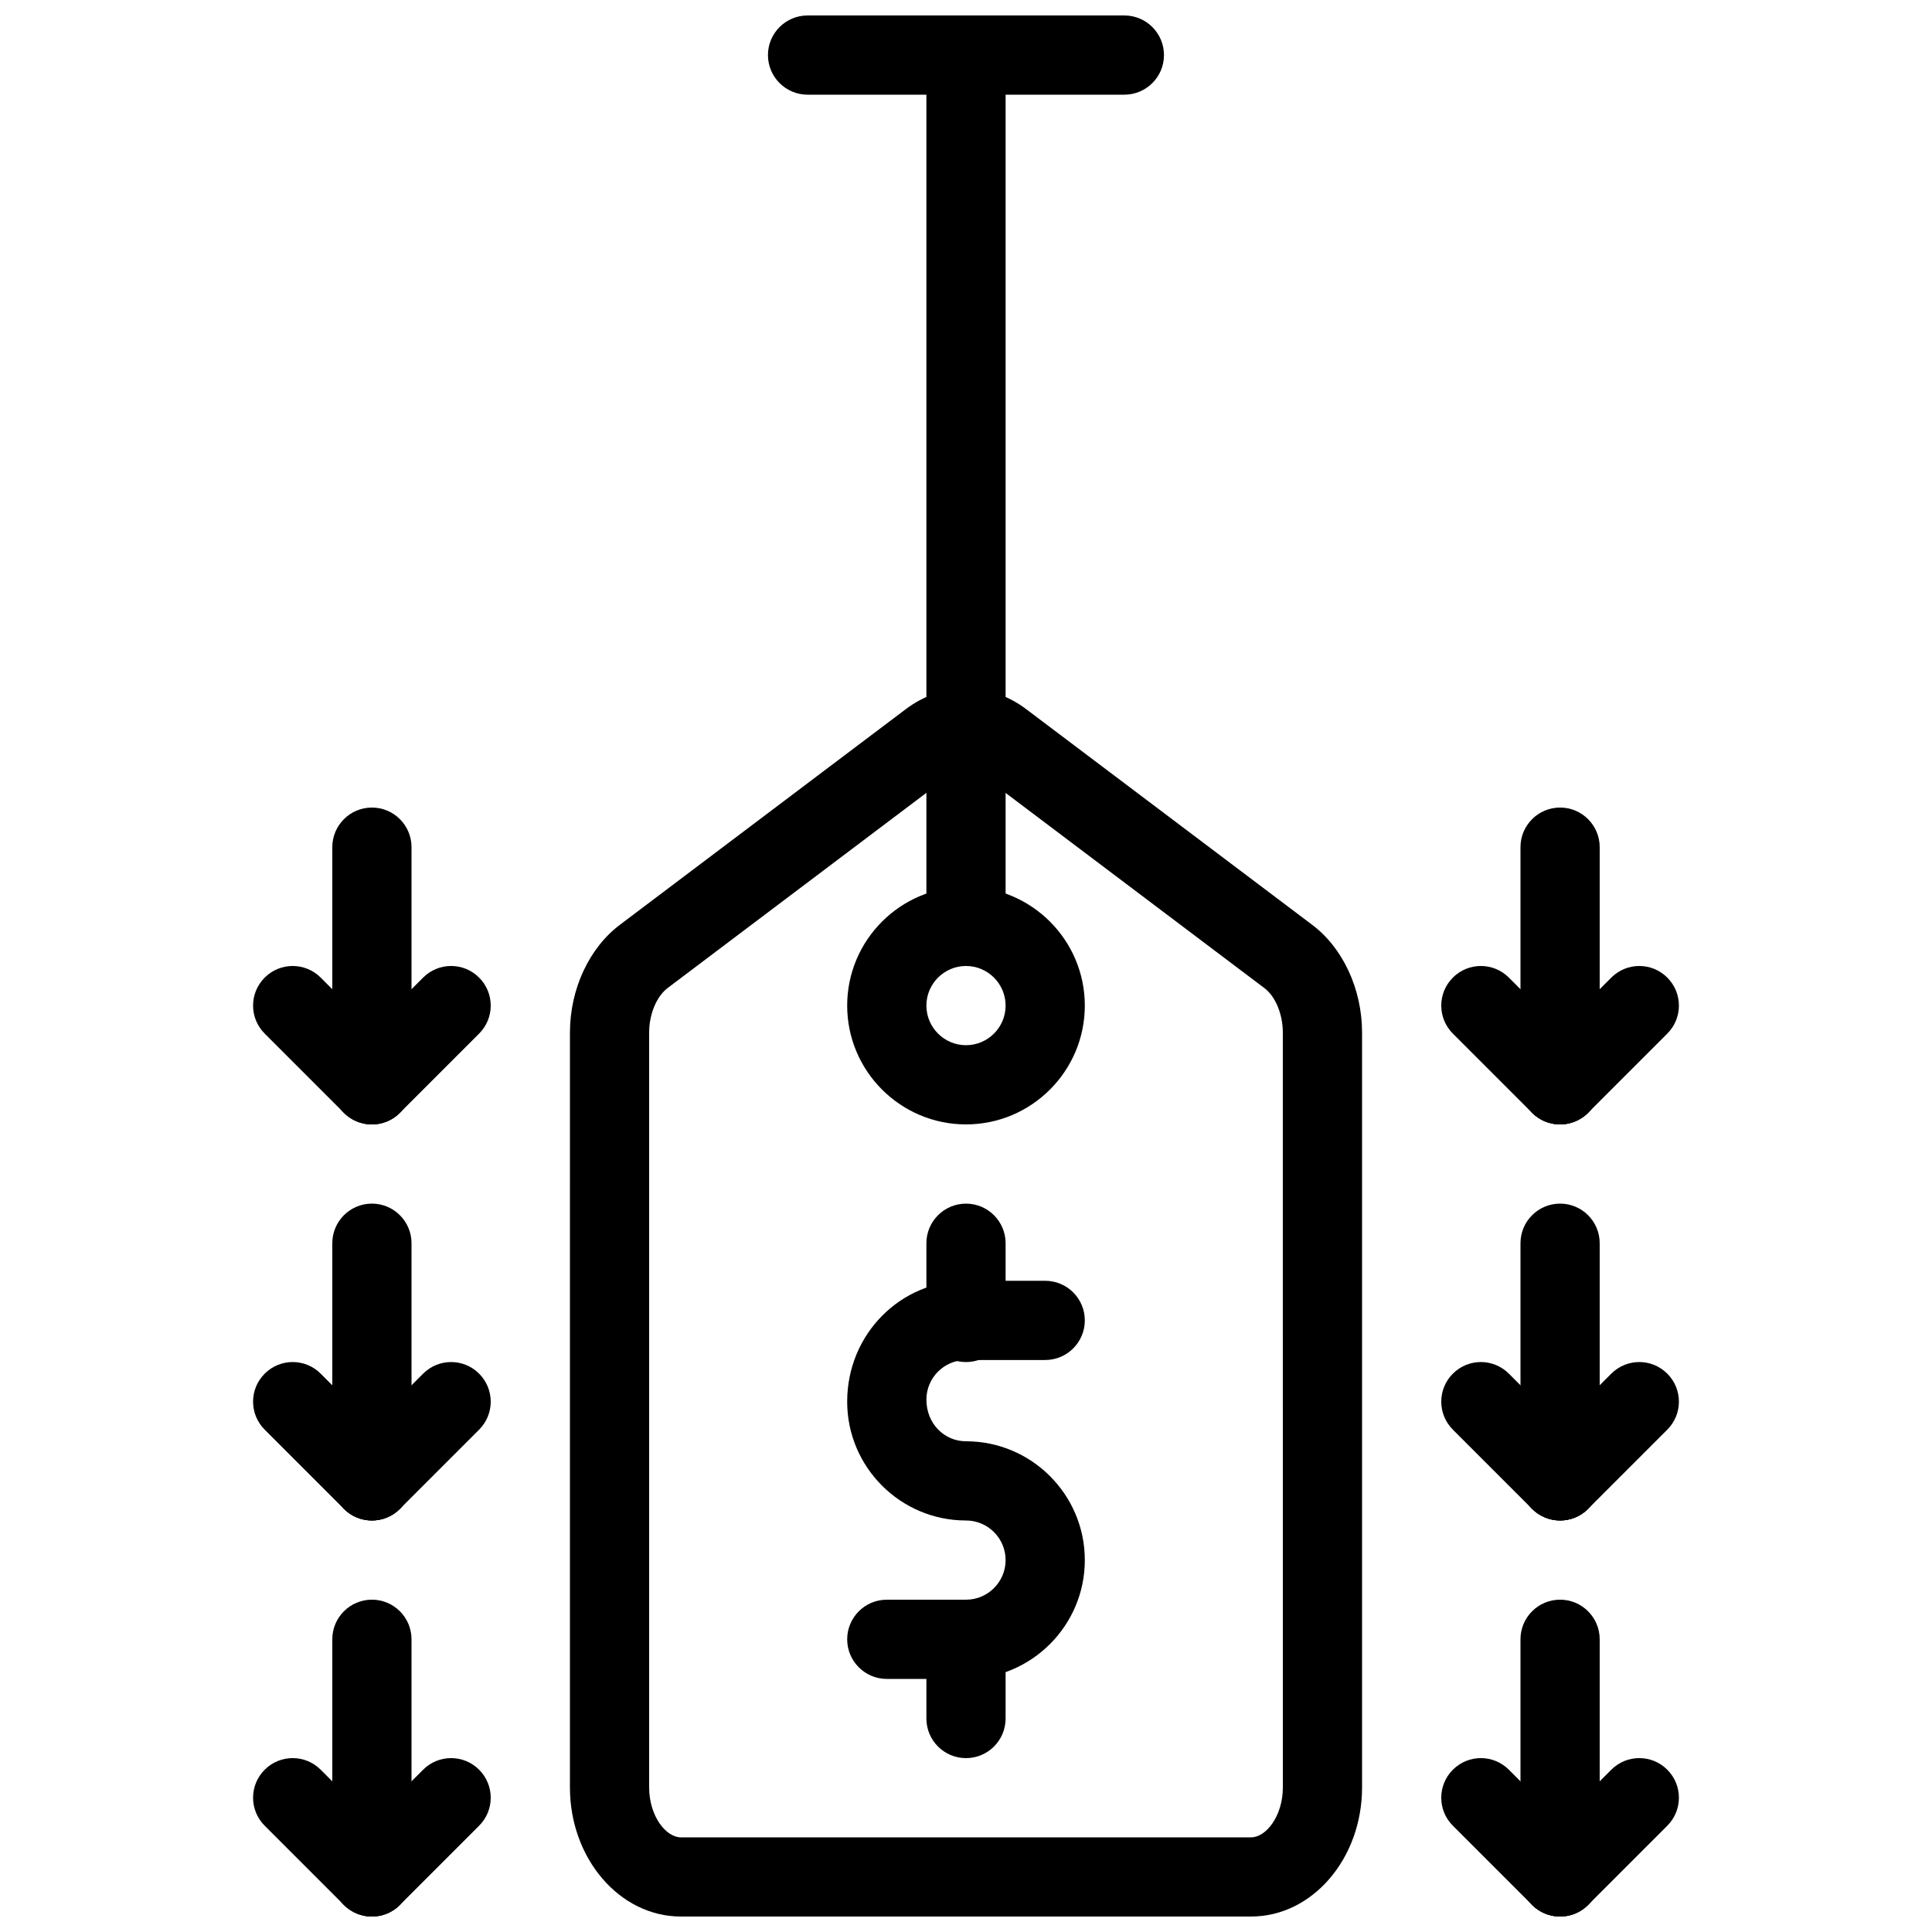 <?xml version="1.0" encoding="UTF-8"?>
<!-- Uploaded to: ICON Repo, www.iconrepo.com, Generator: ICON Repo Mixer Tools -->
<svg width="800px" height="800px" version="1.1" viewBox="144 144 512 512" xmlns="http://www.w3.org/2000/svg">
 <defs>
  <clipPath id="i">
   <path d="m295 326h210v325.9h-210z"/>
  </clipPath>
  <clipPath id="h">
   <path d="m347 148.09h106v21.906h-106z"/>
  </clipPath>
  <clipPath id="g">
   <path d="m389 148.09h22v251.91h-22z"/>
  </clipPath>
  <clipPath id="f">
   <path d="m232 567h22v84.902h-22z"/>
  </clipPath>
  <clipPath id="e">
   <path d="m232 609h43v42.902h-43z"/>
  </clipPath>
  <clipPath id="d">
   <path d="m211 609h43v42.902h-43z"/>
  </clipPath>
  <clipPath id="c">
   <path d="m546 567h22v84.902h-22z"/>
  </clipPath>
  <clipPath id="b">
   <path d="m546 609h43v42.902h-43z"/>
  </clipPath>
  <clipPath id="a">
   <path d="m525 609h43v42.902h-43z"/>
  </clipPath>
 </defs>
 <path d="m400 588.93h-20.992c-5.793 0-10.496-4.703-10.496-10.496 0-5.793 4.703-10.496 10.496-10.496h20.992c5.785 0 10.496-4.711 10.496-10.496s-4.711-10.496-10.496-10.496c-17.359 0-31.488-14.129-31.488-31.488 0-17.918 14.129-32.035 31.488-32.035h20.992c5.793 0 10.496 4.703 10.496 10.496 0 5.793-4.703 10.496-10.496 10.496h-20.992c-5.785 0-10.496 4.711-10.496 10.496 0 6.332 4.711 11.043 10.496 11.043 17.359 0 31.488 14.129 31.488 31.488 0 17.363-14.129 31.488-31.488 31.488z"/>
 <path d="m400 609.92c-5.793 0-10.496-4.703-10.496-10.496v-20.992c0-5.793 4.703-10.496 10.496-10.496s10.496 4.703 10.496 10.496v20.992c0 5.797-4.703 10.496-10.496 10.496z"/>
 <path d="m400 504.96c-5.793 0-10.496-4.703-10.496-10.496v-20.992c0-5.793 4.703-10.496 10.496-10.496s10.496 4.703 10.496 10.496v20.992c0 5.797-4.703 10.496-10.496 10.496z"/>
 <g clip-path="url(#i)">
  <path d="m475.57 651.9h-151.14c-16.207 0-29.391-15.344-29.391-34.219l0.004-200.05c0-11.566 5.144-22.555 13.426-28.695l75.496-56.941c9.742-7.398 22.348-7.398 32.098 0.02l75.551 56.973c8.207 6.086 13.348 17.078 13.348 28.645v200.05c0 18.871-13.18 34.215-29.387 34.215zm-75.582-304.39c-1.133 0-2.277 0.41-3.359 1.227l-75.594 57.016c-3.031 2.246-5.004 6.992-5.004 11.883v200.05c0 7.566 4.43 13.227 8.398 13.227h151.14c3.957 0 8.398-5.656 8.398-13.227l-0.008-200.05c0-4.891-1.973-9.637-4.934-11.82l-75.625-57.035c-1.109-0.852-2.262-1.27-3.418-1.27z"/>
 </g>
 <path d="m400 441.98c-17.359 0-31.488-14.129-31.488-31.488s14.129-31.488 31.488-31.488 31.488 14.129 31.488 31.488-14.129 31.488-31.488 31.488zm0-41.984c-5.785 0-10.496 4.711-10.496 10.496s4.711 10.496 10.496 10.496 10.496-4.711 10.496-10.496-4.715-10.496-10.496-10.496z"/>
 <g clip-path="url(#h)">
  <path d="m441.97 169.09h-83.957c-5.793 0-10.496-4.703-10.496-10.496 0-5.793 4.703-10.496 10.496-10.496h83.957c5.793 0 10.496 4.703 10.496 10.496 0 5.793-4.703 10.496-10.496 10.496z"/>
 </g>
 <g clip-path="url(#g)">
  <path d="m400 400c-5.793 0-10.496-4.703-10.496-10.496v-230.91c0-5.793 4.703-10.496 10.496-10.496s10.496 4.703 10.496 10.496v230.91c0 5.793-4.703 10.496-10.496 10.496z"/>
 </g>
 <g clip-path="url(#f)">
  <path d="m242.56 651.9c-5.793 0-10.496-4.703-10.496-10.496v-62.977c0-5.793 4.703-10.496 10.496-10.496 5.793 0 10.496 4.703 10.496 10.496v62.977c0 5.793-4.703 10.496-10.496 10.496z"/>
 </g>
 <g clip-path="url(#e)">
  <path d="m242.56 651.9c-2.688 0-5.375-1.027-7.422-3.074-4.106-4.106-4.106-10.738 0-14.84l20.992-20.992c4.106-4.106 10.738-4.106 14.84 0 4.106 4.106 4.106 10.738 0 14.84l-20.992 20.992c-2.043 2.047-4.731 3.074-7.418 3.074z"/>
 </g>
 <g clip-path="url(#d)">
  <path d="m242.56 651.9c-2.688 0-5.375-1.027-7.422-3.074l-20.992-20.992c-4.106-4.106-4.106-10.738 0-14.84 4.106-4.106 10.738-4.106 14.84 0l20.992 20.992c4.106 4.106 4.106 10.738 0 14.84-2.043 2.047-4.731 3.074-7.418 3.074z"/>
 </g>
 <path d="m242.56 546.94c-5.793 0-10.496-4.703-10.496-10.496v-62.977c0-5.793 4.703-10.496 10.496-10.496 5.793 0 10.496 4.703 10.496 10.496v62.977c0 5.797-4.703 10.496-10.496 10.496z"/>
 <path d="m242.56 546.94c-2.688 0-5.375-1.027-7.422-3.074-4.106-4.106-4.106-10.738 0-14.84l20.992-20.992c4.106-4.106 10.738-4.106 14.84 0 4.106 4.106 4.106 10.738 0 14.84l-20.992 20.992c-2.043 2.047-4.731 3.074-7.418 3.074z"/>
 <path d="m242.56 546.94c-2.688 0-5.375-1.027-7.422-3.074l-20.992-20.992c-4.106-4.106-4.106-10.738 0-14.84 4.106-4.106 10.738-4.106 14.84 0l20.992 20.992c4.106 4.106 4.106 10.738 0 14.84-2.043 2.047-4.731 3.074-7.418 3.074z"/>
 <path d="m242.56 441.98c-5.793 0-10.496-4.703-10.496-10.496v-62.977c0-5.793 4.703-10.496 10.496-10.496 5.793 0 10.496 4.703 10.496 10.496v62.977c0 5.793-4.703 10.496-10.496 10.496z"/>
 <path d="m242.56 441.98c-2.688 0-5.375-1.027-7.422-3.074-4.106-4.106-4.106-10.738 0-14.84l20.992-20.992c4.106-4.106 10.738-4.106 14.84 0 4.106 4.106 4.106 10.738 0 14.84l-20.992 20.992c-2.043 2.043-4.731 3.074-7.418 3.074z"/>
 <path d="m242.56 441.98c-2.688 0-5.375-1.027-7.422-3.074l-20.992-20.992c-4.106-4.106-4.106-10.738 0-14.84 4.106-4.106 10.738-4.106 14.84 0l20.992 20.992c4.106 4.106 4.106 10.738 0 14.84-2.043 2.043-4.731 3.074-7.418 3.074z"/>
 <g clip-path="url(#c)">
  <path d="m557.44 651.9c-5.793 0-10.496-4.703-10.496-10.496v-62.977c0-5.793 4.703-10.496 10.496-10.496s10.496 4.703 10.496 10.496v62.977c0 5.793-4.699 10.496-10.496 10.496z"/>
 </g>
 <g clip-path="url(#b)">
  <path d="m557.44 651.9c-2.688 0-5.375-1.027-7.422-3.074-4.106-4.106-4.106-10.738 0-14.84l20.992-20.992c4.106-4.106 10.738-4.106 14.84 0 4.106 4.106 4.106 10.738 0 14.84l-20.992 20.992c-2.043 2.047-4.731 3.074-7.418 3.074z"/>
 </g>
 <g clip-path="url(#a)">
  <path d="m557.44 651.9c-2.688 0-5.375-1.027-7.422-3.074l-20.992-20.992c-4.106-4.106-4.106-10.738 0-14.84 4.106-4.106 10.738-4.106 14.84 0l20.992 20.992c4.106 4.106 4.106 10.738 0 14.84-2.043 2.047-4.731 3.074-7.418 3.074z"/>
 </g>
 <path d="m557.44 546.94c-5.793 0-10.496-4.703-10.496-10.496v-62.977c0-5.793 4.703-10.496 10.496-10.496s10.496 4.703 10.496 10.496v62.977c0 5.797-4.699 10.496-10.496 10.496z"/>
 <path d="m557.44 546.94c-2.688 0-5.375-1.027-7.422-3.074-4.106-4.106-4.106-10.738 0-14.84l20.992-20.992c4.106-4.106 10.738-4.106 14.84 0 4.106 4.106 4.106 10.738 0 14.84l-20.992 20.992c-2.043 2.047-4.731 3.074-7.418 3.074z"/>
 <path d="m557.44 546.94c-2.688 0-5.375-1.027-7.422-3.074l-20.992-20.992c-4.106-4.106-4.106-10.738 0-14.84 4.106-4.106 10.738-4.106 14.84 0l20.992 20.992c4.106 4.106 4.106 10.738 0 14.84-2.043 2.047-4.731 3.074-7.418 3.074z"/>
 <path d="m557.44 441.98c-5.793 0-10.496-4.703-10.496-10.496v-62.977c0-5.793 4.703-10.496 10.496-10.496s10.496 4.703 10.496 10.496v62.977c0 5.793-4.699 10.496-10.496 10.496z"/>
 <path d="m557.44 441.98c-2.688 0-5.375-1.027-7.422-3.074-4.106-4.106-4.106-10.738 0-14.84l20.992-20.992c4.106-4.106 10.738-4.106 14.84 0 4.106 4.106 4.106 10.738 0 14.84l-20.992 20.992c-2.043 2.043-4.731 3.074-7.418 3.074z"/>
 <path d="m557.44 441.98c-2.688 0-5.375-1.027-7.422-3.074l-20.992-20.992c-4.106-4.106-4.106-10.738 0-14.84 4.106-4.106 10.738-4.106 14.84 0l20.992 20.992c4.106 4.106 4.106 10.738 0 14.84-2.043 2.043-4.731 3.074-7.418 3.074z"/>
</svg>